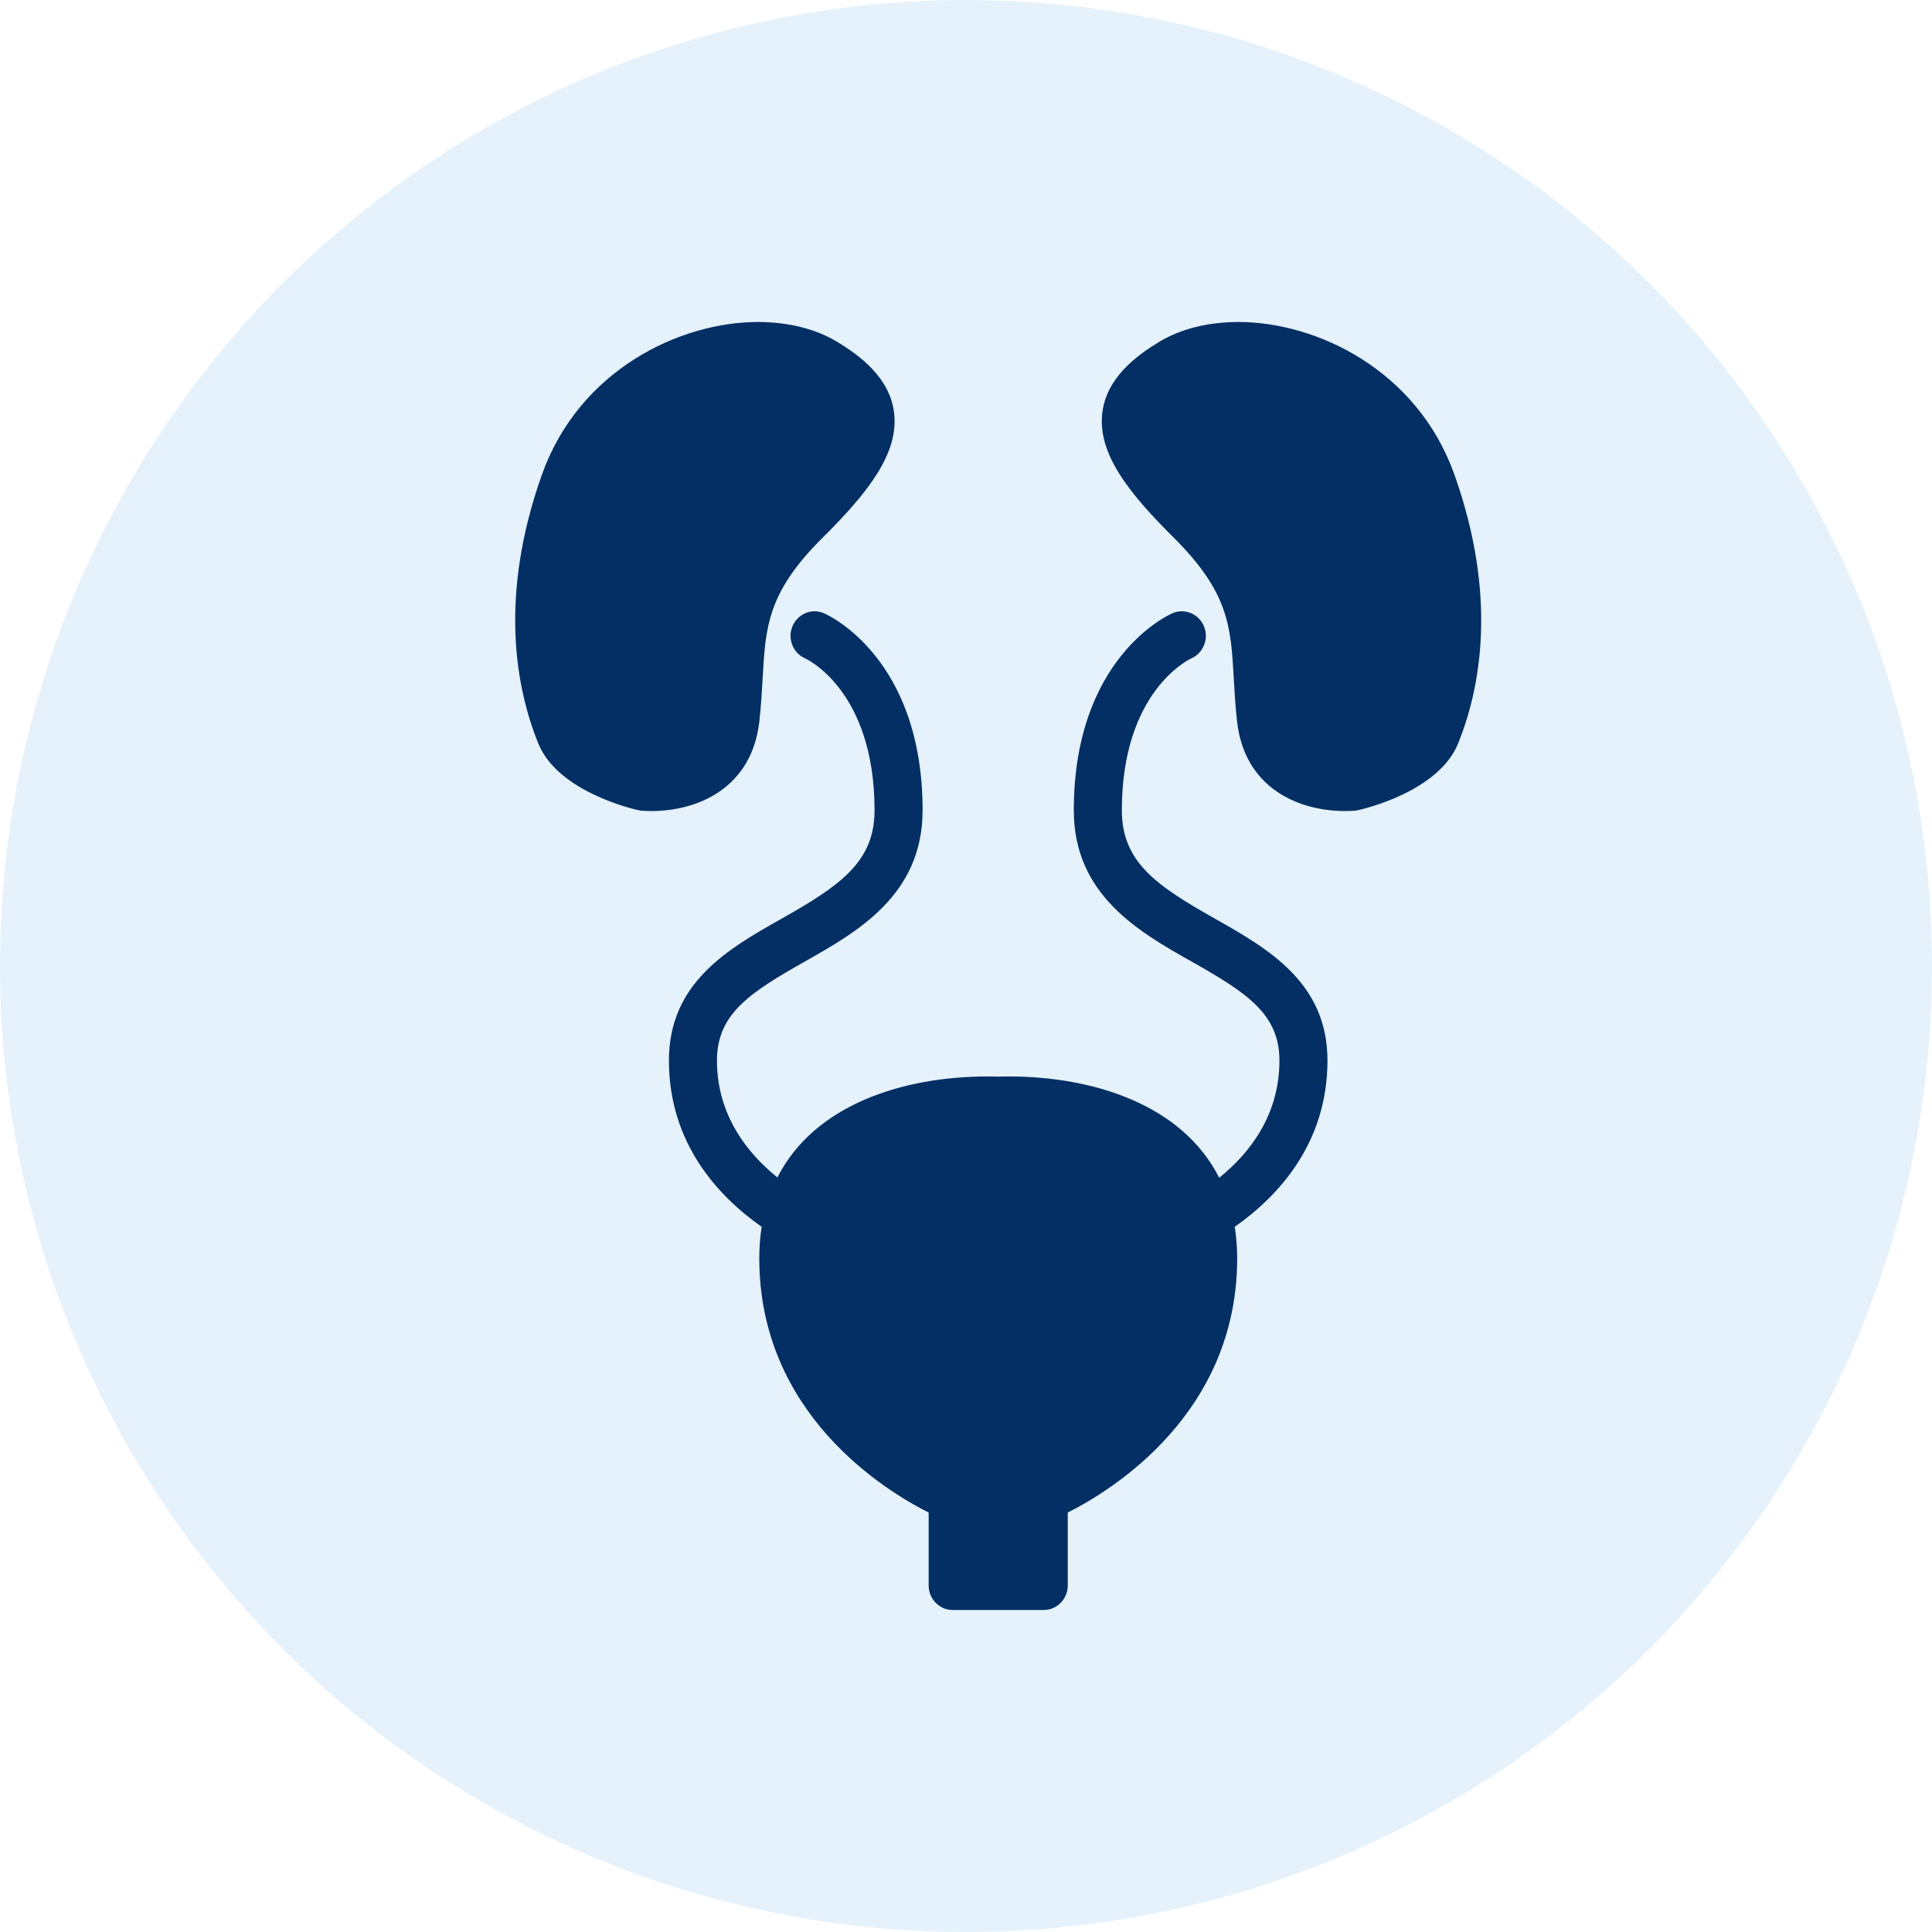 <?xml version="1.0" encoding="UTF-8"?>
<svg width="30px" height="30px" viewBox="0 0 30 30" version="1.1" xmlns="http://www.w3.org/2000/svg" xmlns:xlink="http://www.w3.org/1999/xlink">
    <!-- Generator: Sketch 51 (57462) - http://www.bohemiancoding.com/sketch -->
    <title>Group 25</title>
    <desc>Created with Sketch.</desc>
    <defs></defs>
    <g id="Page-1" stroke="none" stroke-width="1" fill="none" fill-rule="evenodd">
        <g id="M3Quiz_Web_1.1" transform="translate(-848, -851)">
            <rect fill="#FFFFFF" x="0" y="0" width="1280" height="1000"></rect>
            <g id="Group-2" transform="translate(166, 668)">
                <g id="Group-13" transform="translate(672, 0)">
                    <g id="Group-25" transform="translate(10, 183)">
                        <circle id="Oval-2-Copy-24" fill="#E5F2FB" cx="15" cy="15" r="15"></circle>
                        <path d="M10.113,12.594 C10.025,12.594 9.967,12.589 9.957,12.588 L9.915,12.581 C9.787,12.553 8.654,12.28 8.357,11.541 C8.012,10.686 7.742,9.269 8.413,7.375 C8.992,5.743 10.558,5 11.768,5 C12.242,5 12.669,5.107 13.003,5.31 C13.351,5.521 13.82,5.865 13.884,6.414 C13.956,7.035 13.492,7.637 12.774,8.349 C11.917,9.201 11.887,9.732 11.842,10.536 C11.83,10.744 11.818,10.961 11.791,11.202 C11.676,12.228 10.849,12.594 10.113,12.594 Z M22.586,7.375 C22.008,5.743 20.442,5 19.232,5 C18.758,5 18.331,5.107 17.997,5.31 C17.649,5.521 17.18,5.865 17.116,6.414 C17.044,7.035 17.508,7.637 18.226,8.349 C19.083,9.201 19.113,9.732 19.158,10.536 C19.17,10.745 19.182,10.961 19.209,11.202 C19.324,12.229 20.151,12.594 20.887,12.594 C20.975,12.594 21.033,12.589 21.044,12.588 L21.085,12.581 C21.213,12.553 22.346,12.28 22.643,11.541 C22.988,10.686 23.258,9.269 22.586,7.375 Z M18.864,14.264 C17.966,13.757 17.42,13.39 17.42,12.583 C17.42,10.749 18.448,10.247 18.5,10.223 C18.687,10.139 18.775,9.917 18.695,9.725 C18.615,9.531 18.395,9.44 18.206,9.522 C18.144,9.549 16.674,10.213 16.674,12.583 C16.674,13.898 17.688,14.471 18.503,14.931 C19.349,15.41 19.867,15.74 19.867,16.467 C19.867,17.316 19.406,17.905 18.932,18.288 C18.356,17.15 16.975,16.715 15.662,16.715 C15.585,16.715 15.529,16.717 15.5,16.718 C15.471,16.717 15.415,16.715 15.338,16.715 C14.027,16.715 12.648,17.149 12.071,18.283 C11.596,17.899 11.133,17.309 11.133,16.467 C11.133,15.74 11.651,15.41 12.497,14.931 C13.312,14.471 14.326,13.898 14.326,12.583 C14.326,10.212 12.857,9.549 12.794,9.522 C12.604,9.44 12.386,9.531 12.305,9.725 C12.225,9.918 12.314,10.142 12.503,10.224 C12.514,10.229 13.58,10.712 13.58,12.583 C13.58,13.39 13.034,13.757 12.137,14.265 C11.316,14.728 10.387,15.254 10.387,16.467 C10.387,17.754 11.151,18.575 11.827,19.05 C11.803,19.204 11.79,19.366 11.79,19.538 C11.79,21.948 13.73,23.139 14.42,23.487 L14.42,24.619 C14.42,24.829 14.587,25 14.793,25 L16.207,25 C16.413,25 16.58,24.829 16.58,24.619 L16.58,23.487 C17.27,23.139 19.211,21.948 19.211,19.538 C19.211,19.366 19.197,19.204 19.173,19.05 C19.849,18.575 20.613,17.754 20.613,16.467 C20.613,15.254 19.684,14.728 18.864,14.264 Z" id="Fill-1-Copy-8" fill="#042F64"></path>
                    </g>
                </g>
            </g>
        </g>
    </g>
</svg>
